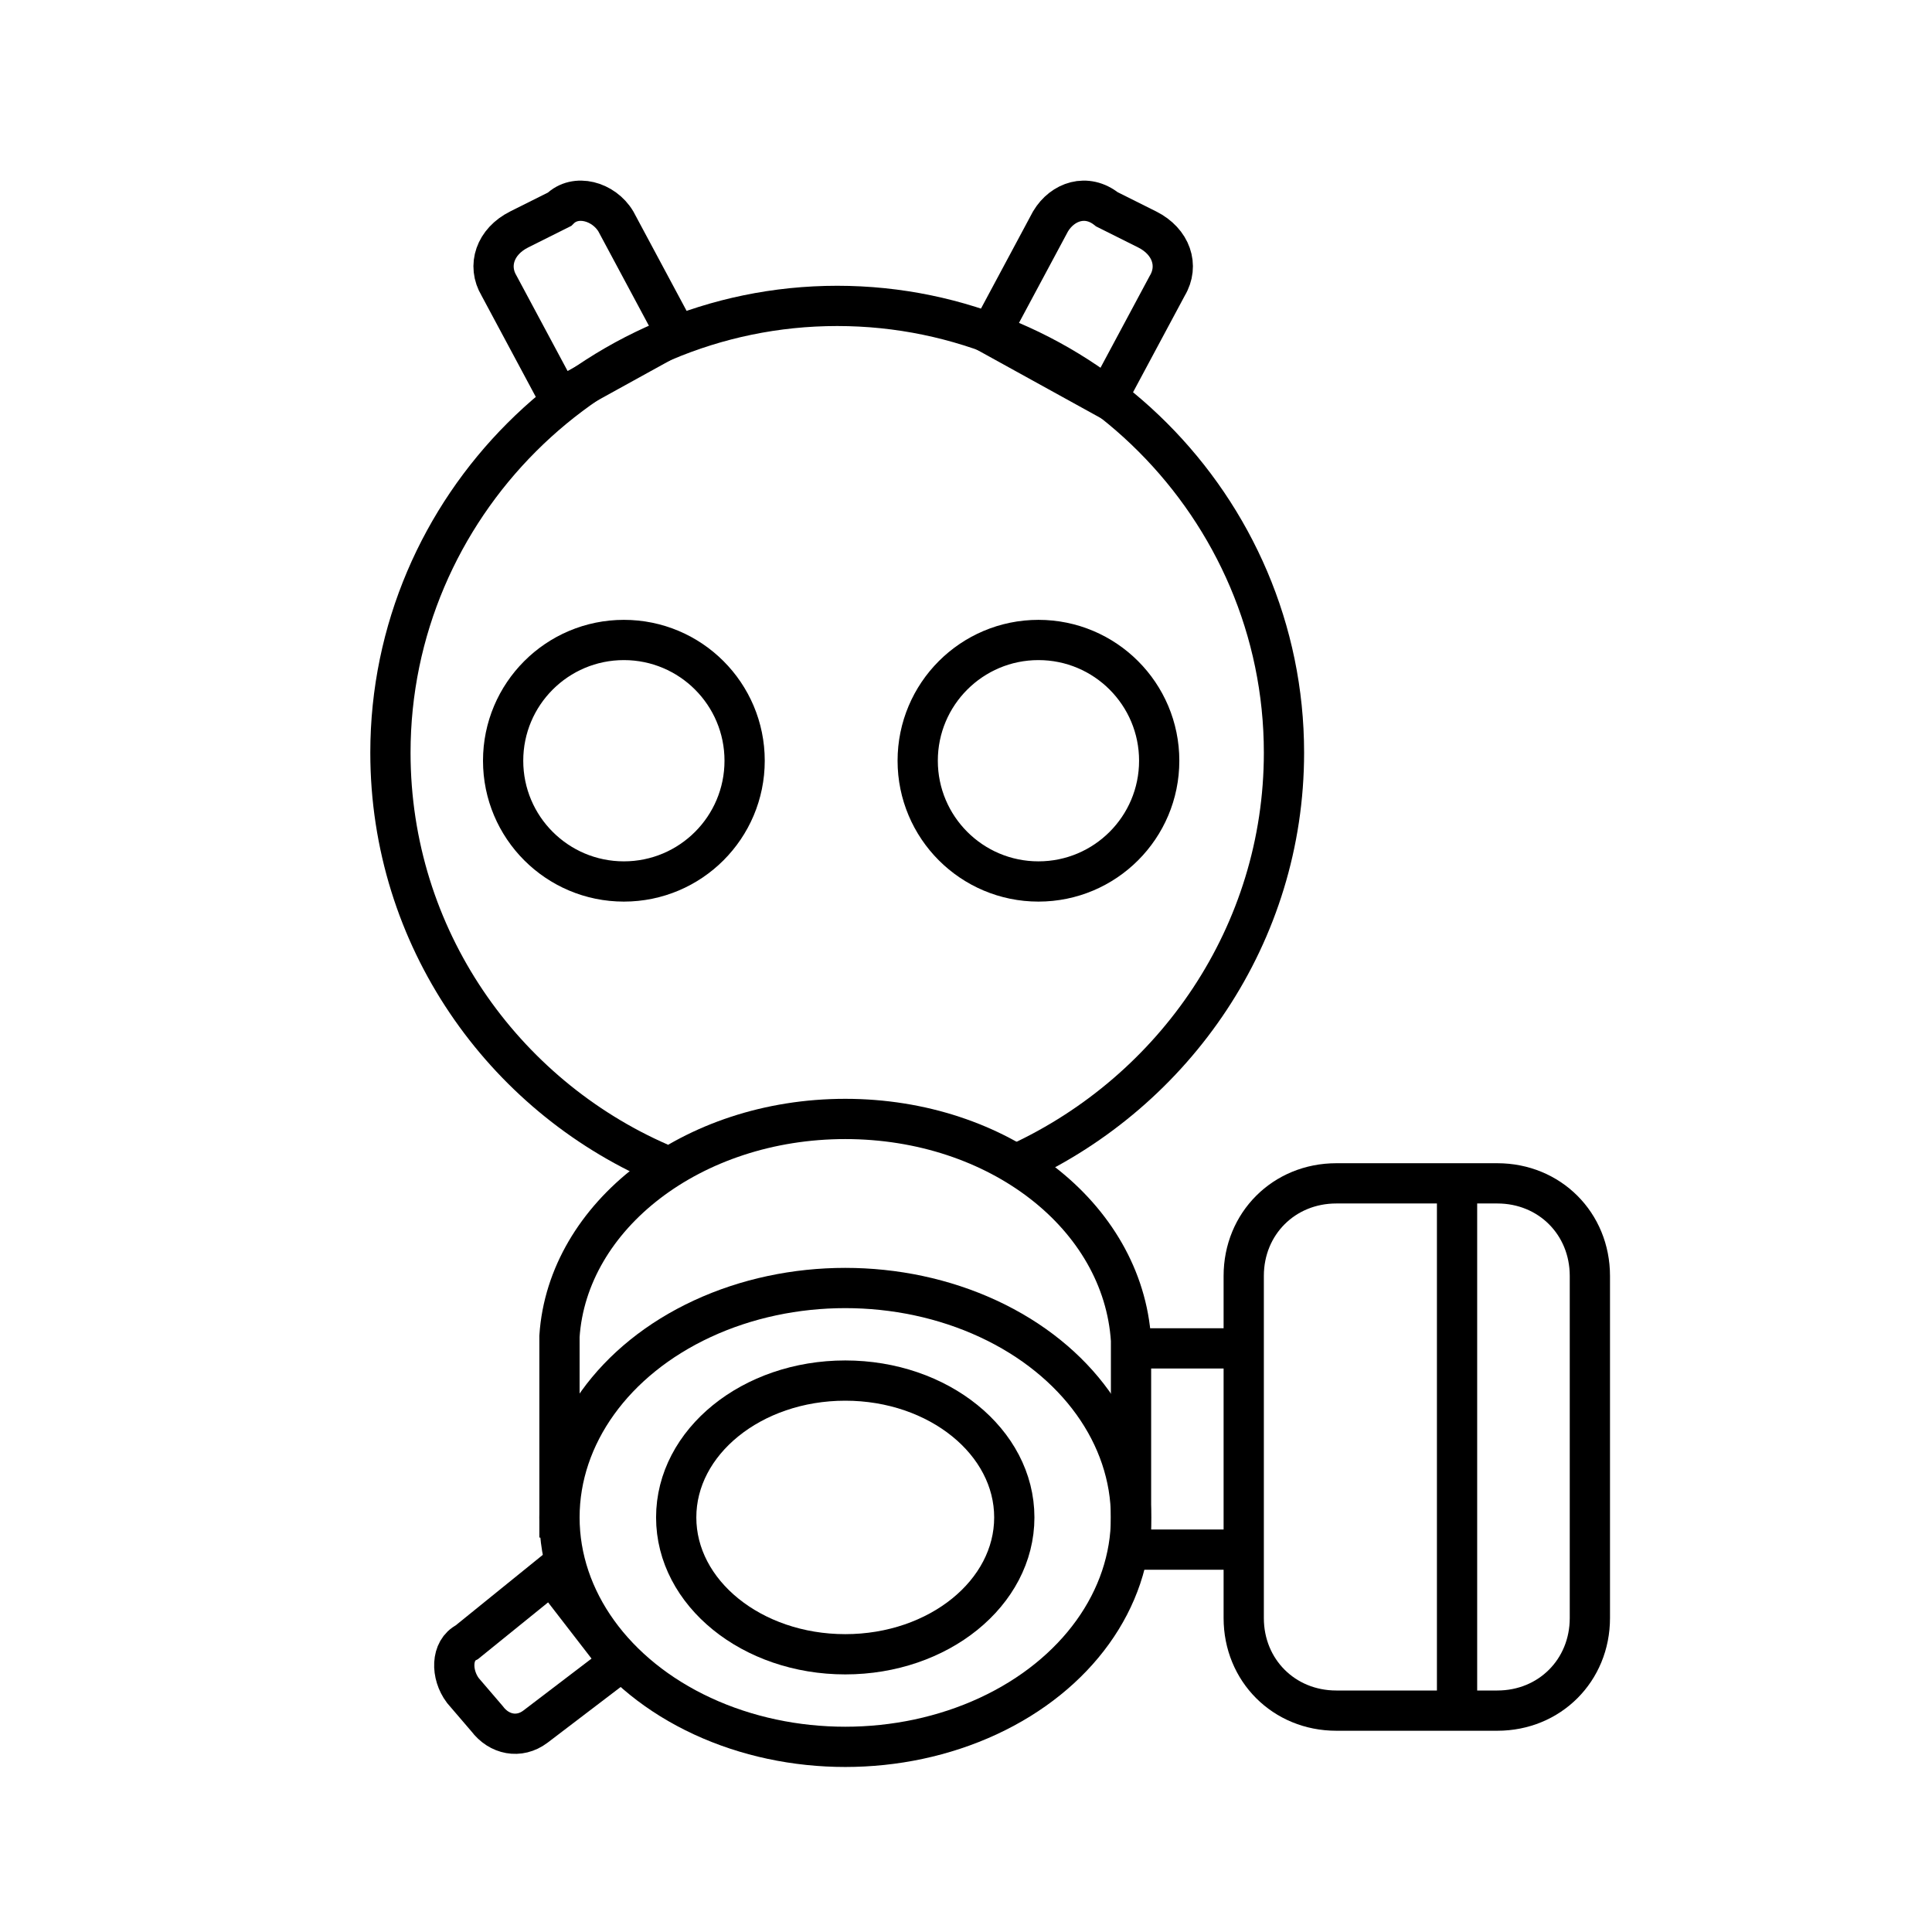 <svg version="1.1" xmlns="http://www.w3.org/2000/svg" xmlns:xlink="http://www.w3.org/1999/xlink" x="0px" y="0px"
	 width="48px" height="48px" viewBox="0 0 48 48" enable-background="new 0 0 48 48" xml:space="preserve">
<path fill="none" stroke="#000" stroke-miterlimit="10" d="M16.4,28.9c-3.9-1.7-6.7-5.6-6.7-10.2c0-6.1,5-11.1,11.1-11.1
	s11.1,5,11.1,11.1c0,4.5-2.7,8.4-6.6,10.2"/>
<path fill="none" stroke="#000" stroke-miterlimit="10" d="M16.8,8.3l-2.9,1.6l-1.5-2.8c-0.3-0.5-0.1-1.1,0.5-1.4l1-0.5
	C14.3,4.8,15,5,15.3,5.5L16.8,8.3z"/>
<path fill="none" stroke="#000" stroke-miterlimit="10" d="M13.7,39.1l1.7,2.2l-2.1,1.6c-0.4,0.3-0.9,0.2-1.2-0.2L11.5,42
	c-0.3-0.4-0.3-1,0.1-1.2L13.7,39.1z"/>
<path fill="none" stroke="#000" stroke-miterlimit="10" d="M24.6,8.3l2.9,1.6L29,7.1c0.3-0.5,0.1-1.1-0.5-1.4l-1-0.5
	C27,4.8,26.4,5,26.1,5.5L24.6,8.3z"/>
<path fill="none" stroke="#000" stroke-miterlimit="10" d="M37.2,42.5h-4c-1.3,0-2.3-1-2.3-2.3v-8.5c0-1.3,1-2.3,2.3-2.3h4
	c1.3,0,2.3,1,2.3,2.3v8.5C39.5,41.5,38.5,42.5,37.2,42.5z"/>
<line fill="none" stroke="#000" stroke-miterlimit="10" x1="36.2" y1="29.5" x2="36.2" y2="42.5"/>
<ellipse fill="none" stroke="#000" stroke-miterlimit="10" cx="21" cy="37.7" rx="7.1" ry="5.7"/>
<ellipse fill="none" stroke="#000" stroke-miterlimit="10" cx="21" cy="37.7" rx="4.2" ry="3.4"/>
<path fill="none" stroke="#000" stroke-miterlimit="10" d="M13.9,38.2c0-0.1,0-4.9,0-5c0.2-3,3.3-5.4,7.1-5.4s6.9,2.4,7.1,5.5
	c0,0.1,0,4.9,0,5"/>
<line fill="none" stroke="#000" stroke-miterlimit="10" x1="31" y1="33.5" x2="28.2" y2="33.5"/>
<line fill="none" stroke="#000" stroke-miterlimit="10" x1="31" y1="38.5" x2="28.2" y2="38.5"/>
<circle fill="none" stroke="#000" stroke-miterlimit="10" cx="15.5" cy="18.9" r="3"/>
<circle fill="none" stroke="#000" stroke-miterlimit="10" cx="25.8" cy="18.9" r="3"/>
</svg>
